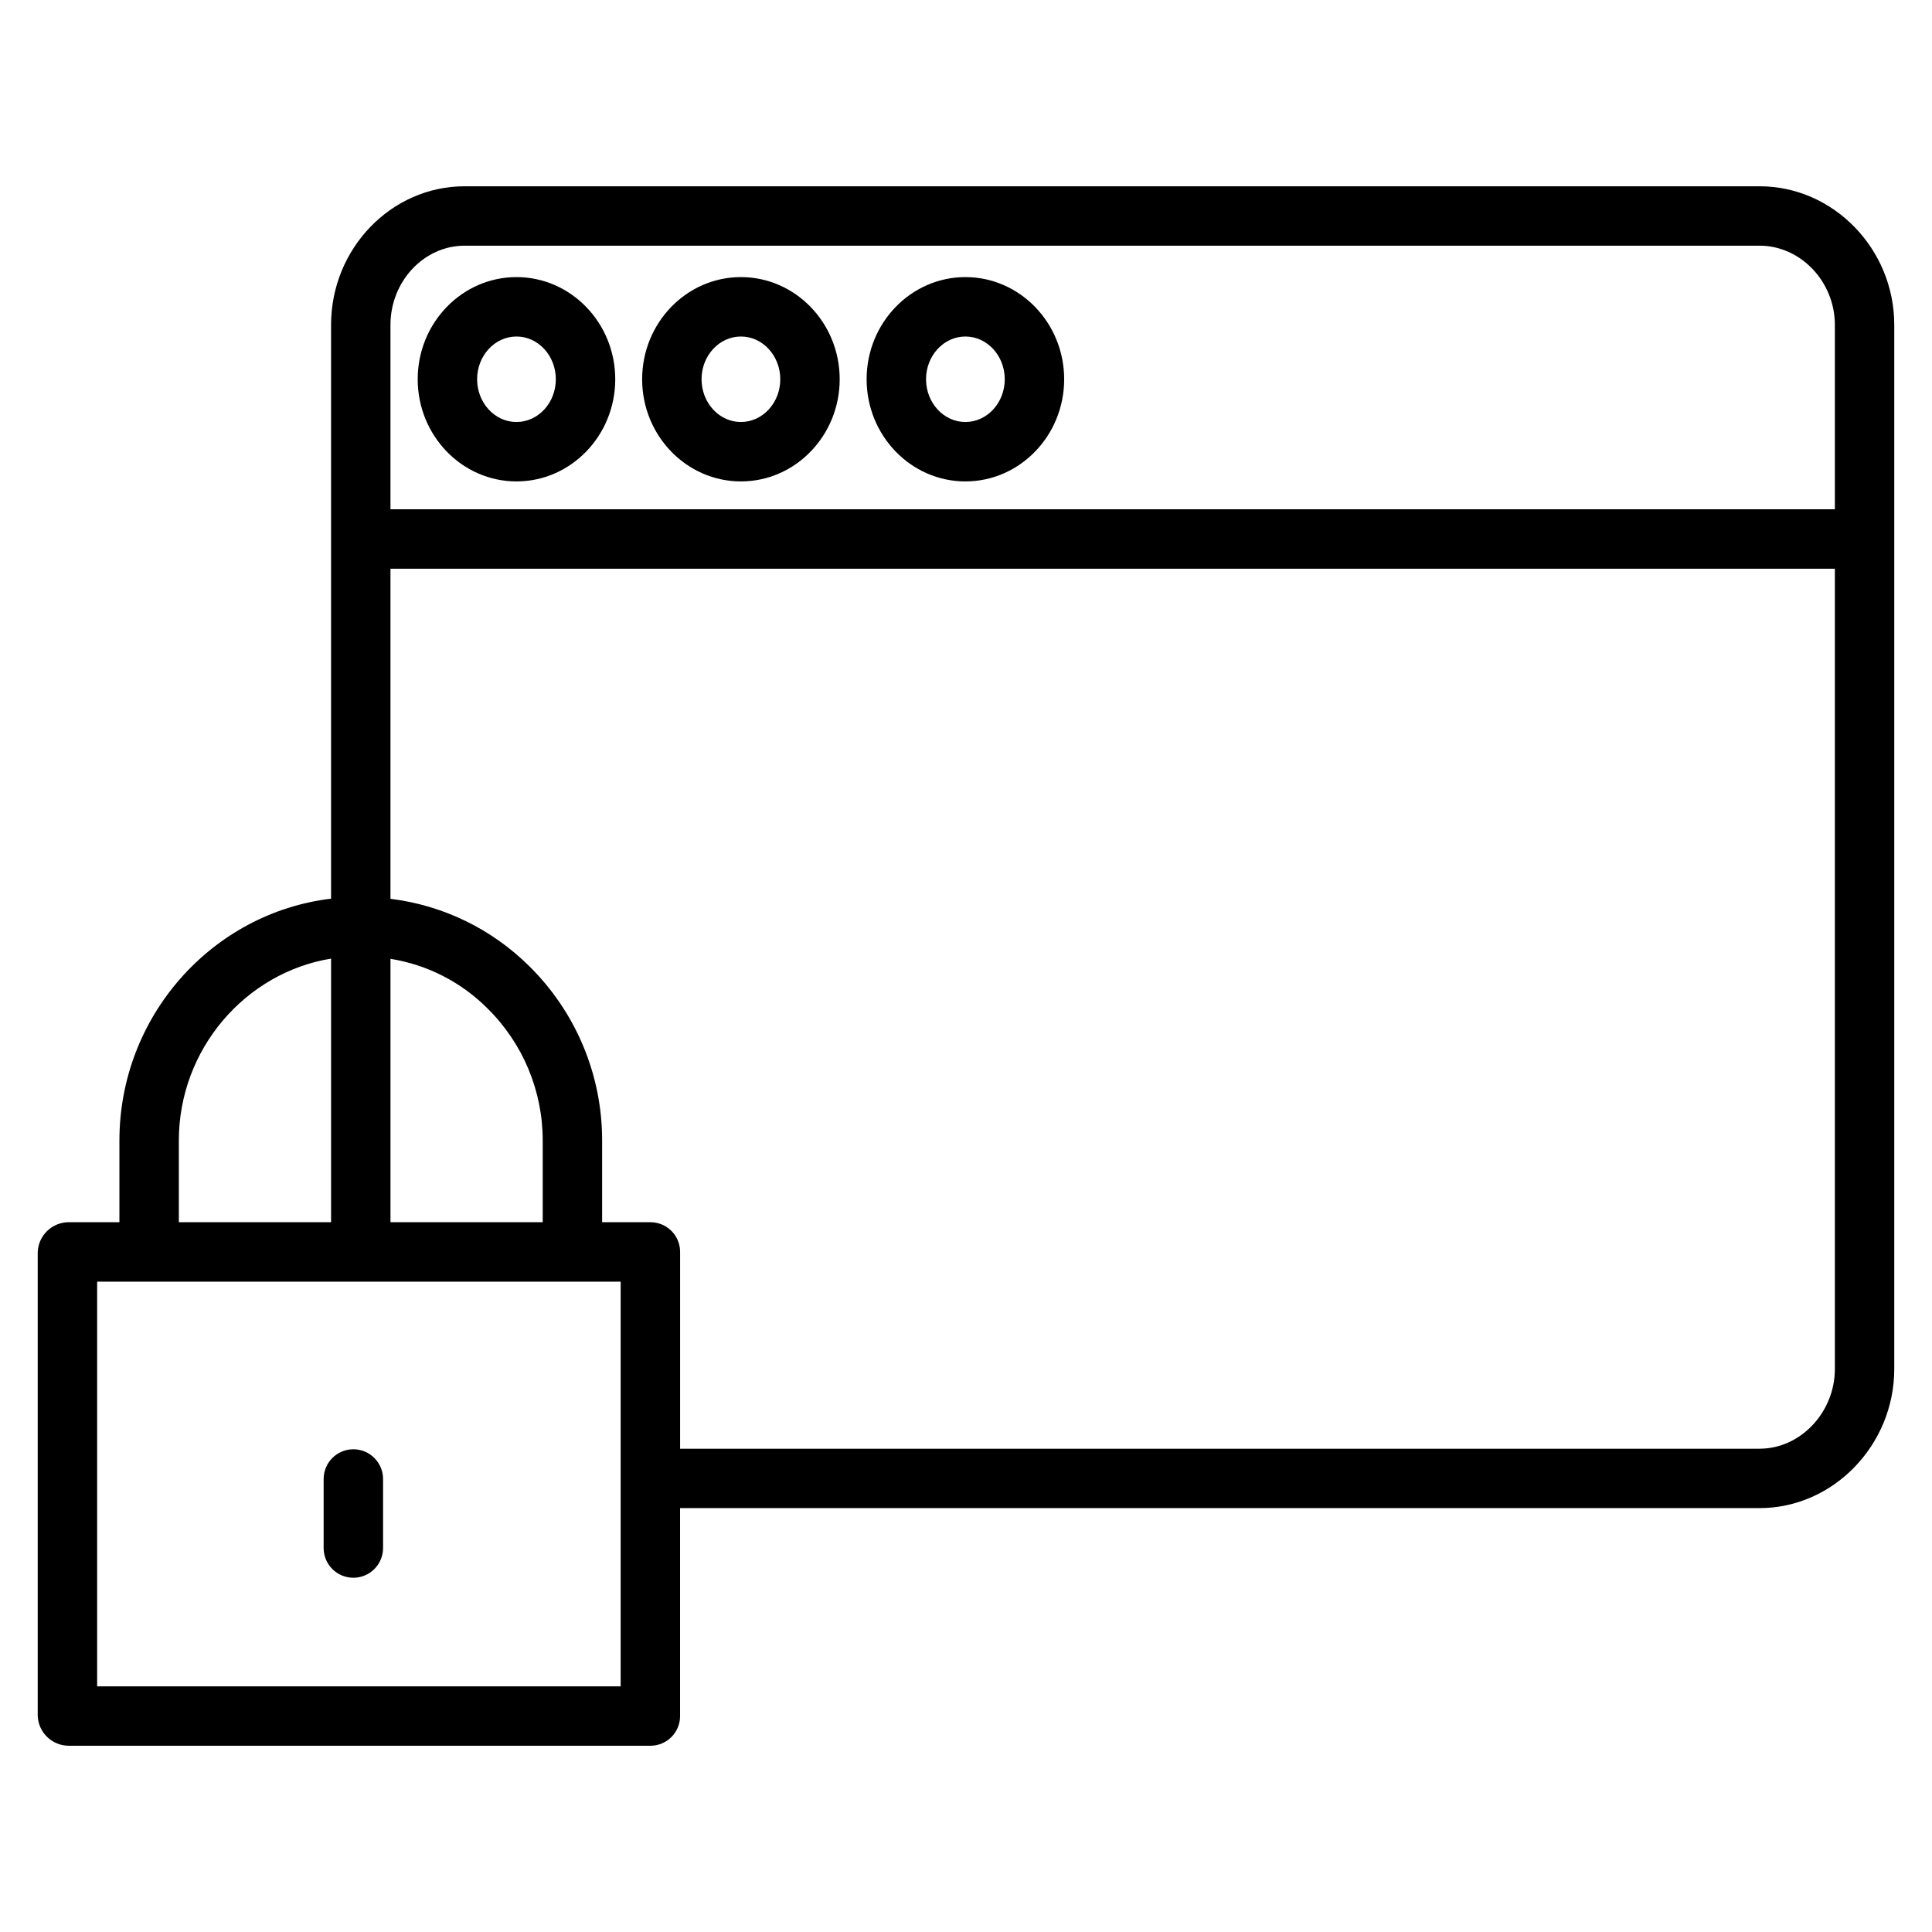 <?xml version="1.0" encoding="UTF-8"?>
<!-- Uploaded to: ICON Repo, www.svgrepo.com, Generator: ICON Repo Mixer Tools -->
<svg fill="#000000" width="800px" height="800px" version="1.1" viewBox="144 144 512 512" xmlns="http://www.w3.org/2000/svg">
 <g>
  <path d="m646 286.54v-56.434c0-20.219-16.207-36.742-35.684-36.742h-343.18c-19.477 0-35.402 16.523-35.402 36.742v152.05c-31.488 3.769-56.09 31.086-56.09 64.137v21.605h-13.422c-4.43 0.004-8.062 3.508-8.227 7.938v122.86c0.164 4.426 3.797 7.938 8.227 7.945h154.23c2.086-0.023 4.074-0.871 5.535-2.363 1.457-1.488 2.262-3.496 2.238-5.582v-55.031h286.09c19.484 0 35.684-16.672 35.684-36.891v-220.08-0.078-0.078zm-378.86-77.434h343.18c10.797 0 19.938 9.461 19.938 21v48.863h-382.78v-48.863c0-11.539 8.863-21 19.66-21zm20.684 258.79h-40.344v-69.797c9.738 1.555 18.738 6.152 25.699 13.133 9.391 9.25 14.668 21.883 14.645 35.059zm-96.43-21.605c0-24.332 17.711-44.562 40.344-48.25v69.855h-40.344zm117.09 144.61h-138.74v-107.25h138.74zm301.83-62.977h-286.08v-52.086c0.023-2.086-0.781-4.094-2.238-5.582-1.461-1.488-3.453-2.336-5.535-2.356h-12.891v-21.605c0.031-17.375-6.922-34.039-19.301-46.238-9.938-9.875-22.883-16.16-36.789-17.863v-87.477h382.78v212.06c0 11.539-9.141 21.145-19.938 21.145z"/>
  <path d="m340.35 271.58c14.434 0 26.176-12.145 26.176-27.074 0-14.926-11.742-27.074-26.176-27.074-14.434 0-26.176 12.145-26.176 27.074 0 14.93 11.742 27.074 26.176 27.074zm0-38.402c5.75 0 10.43 5.082 10.43 11.328s-4.68 11.328-10.43 11.328-10.43-5.082-10.43-11.328c-0.004-6.246 4.676-11.328 10.43-11.328z"/>
  <path d="m399.84 271.58c14.434 0 26.176-12.145 26.176-27.074 0-14.926-11.742-27.074-26.176-27.074-14.434 0-26.176 12.145-26.176 27.074 0 14.93 11.742 27.074 26.176 27.074zm0-38.402c5.75 0 10.43 5.082 10.43 11.328s-4.68 11.328-10.43 11.328-10.43-5.082-10.43-11.328 4.676-11.328 10.43-11.328z"/>
  <path d="m280.87 271.58c14.434 0 26.176-12.145 26.176-27.074 0-14.926-11.742-27.074-26.176-27.074-14.434 0-26.176 12.145-26.176 27.074 0 14.93 11.742 27.074 26.176 27.074zm0-38.402c5.75 0 10.43 5.082 10.43 11.328s-4.68 11.328-10.43 11.328-10.43-5.082-10.43-11.328 4.676-11.328 10.43-11.328z"/>
  <path d="m237.64 562.12c2.09 0 4.09-0.828 5.566-2.305 1.477-1.477 2.309-3.481 2.309-5.566v-18.301c0-4.348-3.527-7.875-7.875-7.875-4.348 0-7.871 3.527-7.871 7.875v18.301c0 2.086 0.828 4.09 2.305 5.566 1.477 1.477 3.481 2.305 5.566 2.305z"/>
 </g>
</svg>